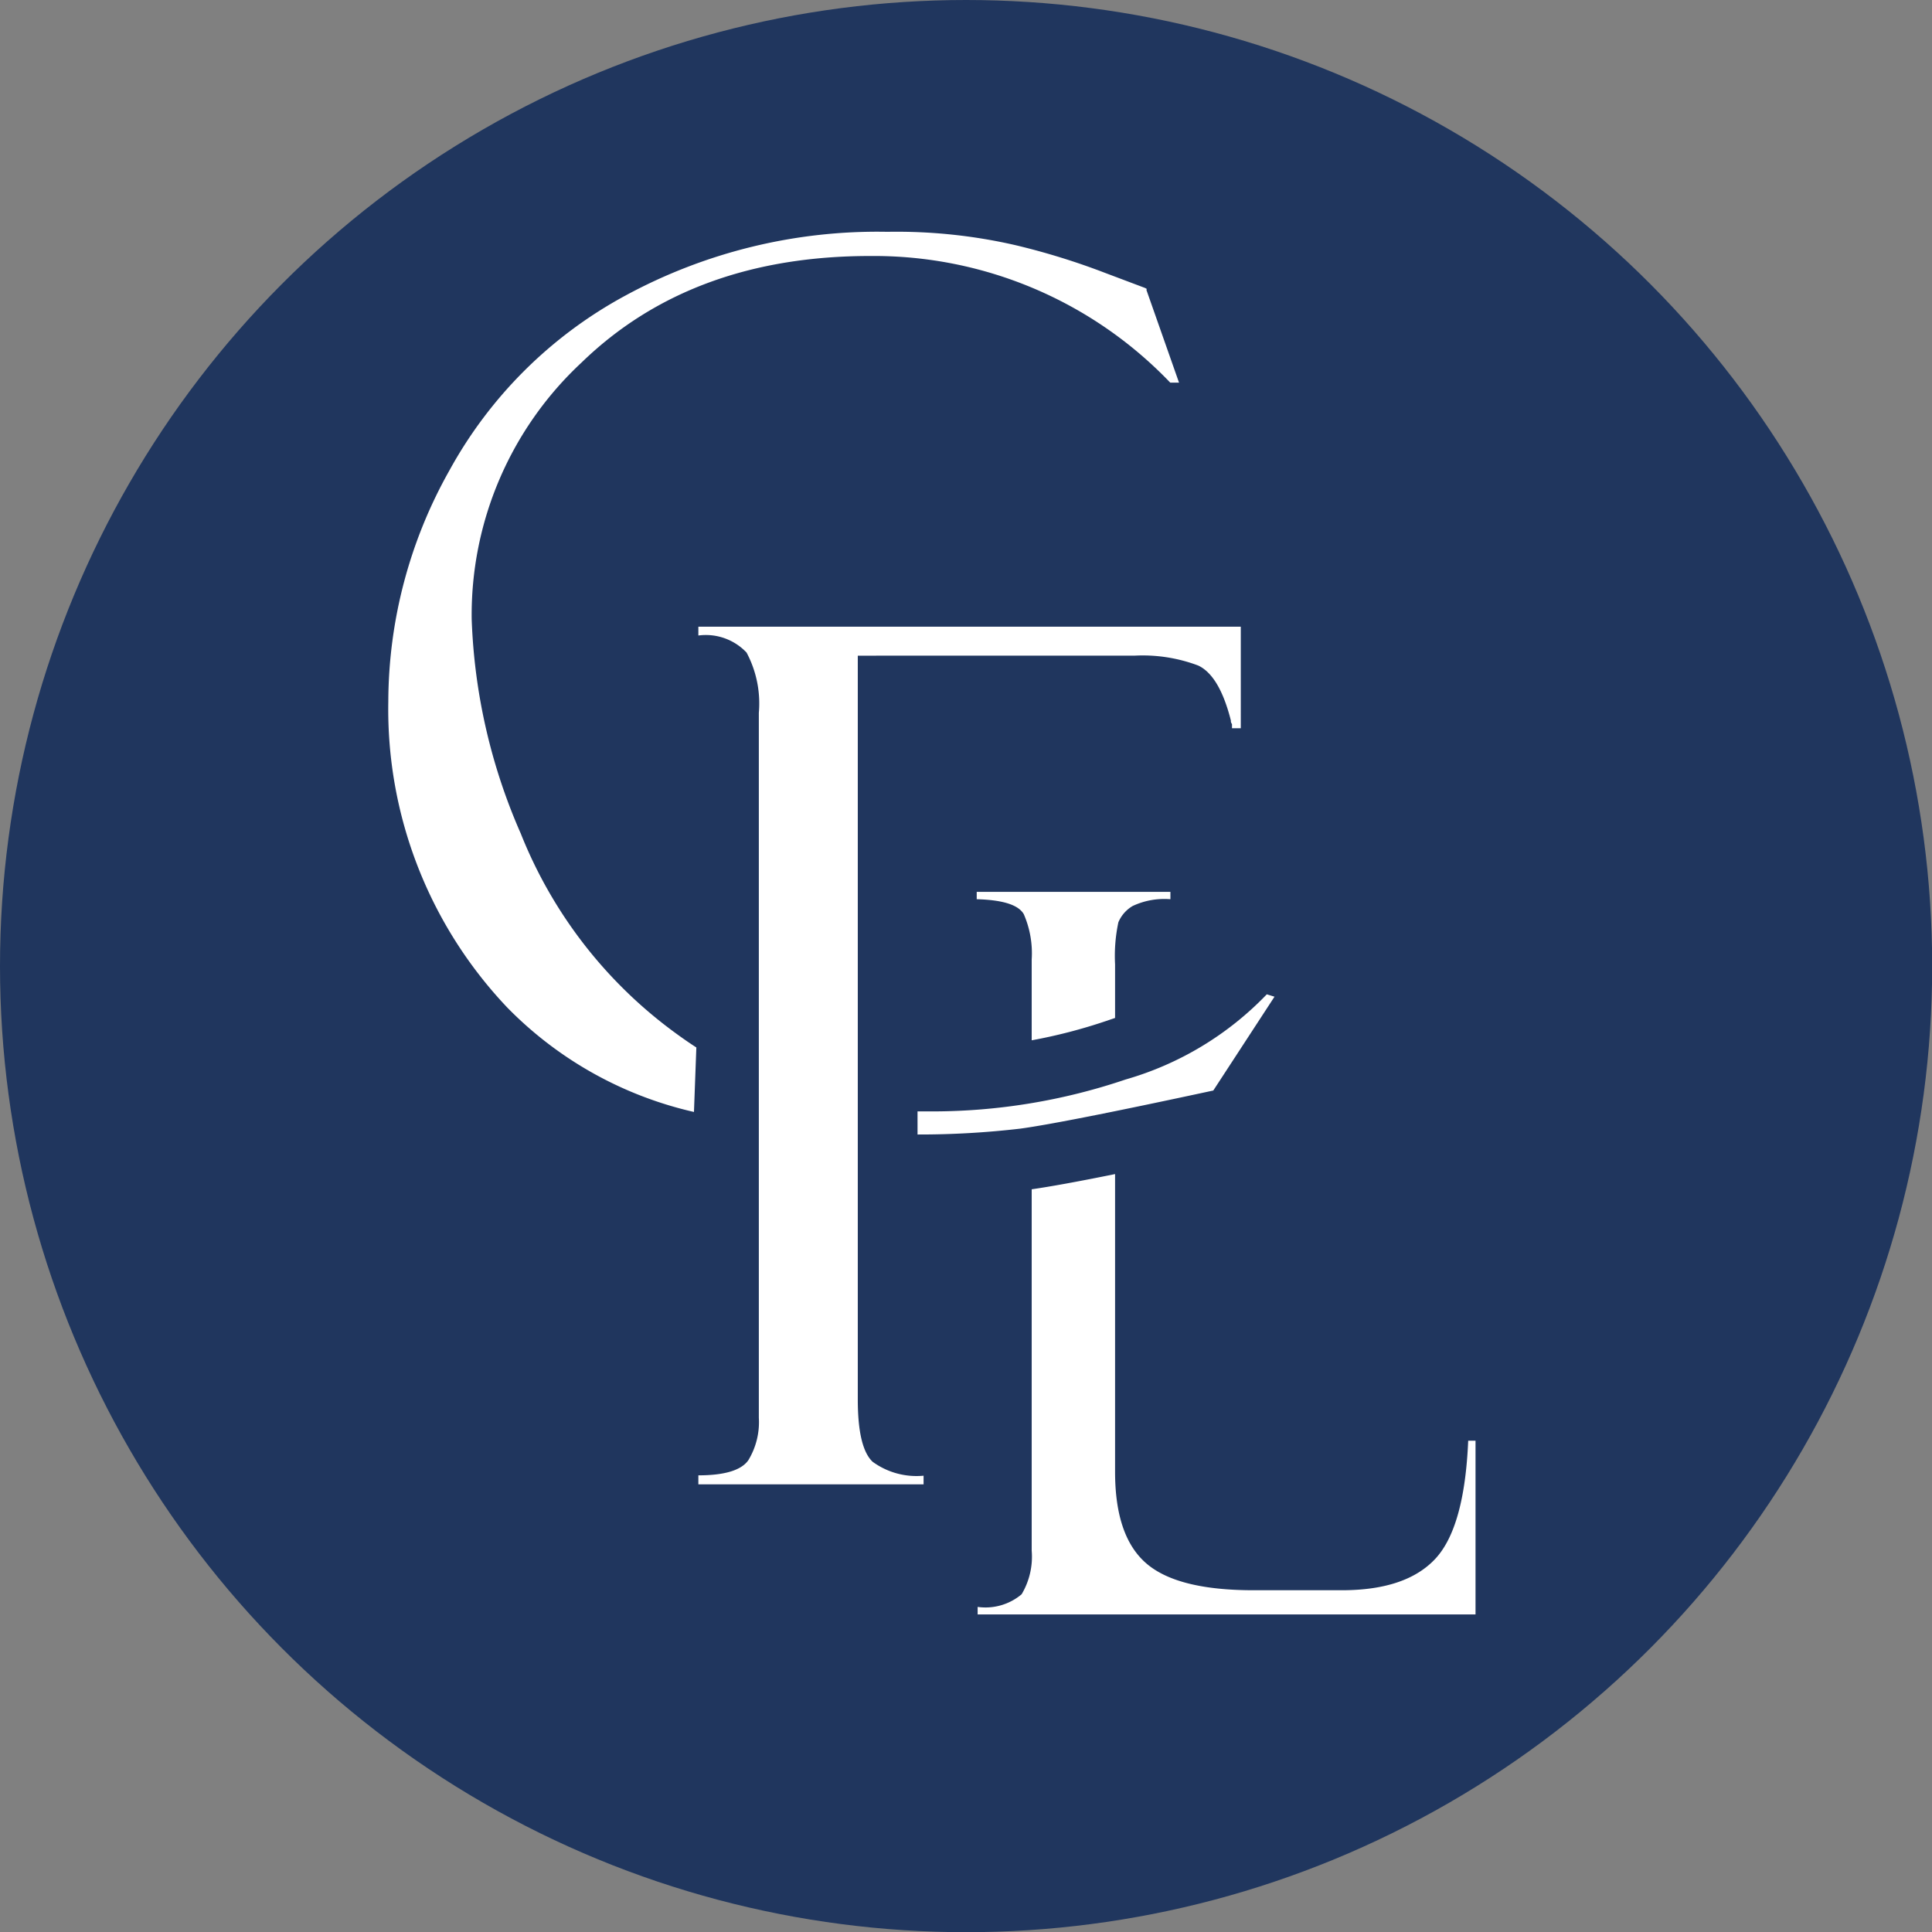 <?xml version="1.0" encoding="UTF-8"?> <svg xmlns="http://www.w3.org/2000/svg" viewBox="0 0 105.43 105.43"><rect x="0" y="0" width="105.43" height="105.43" fill="#808080" stroke="none"/><defs><style>.cls-1{fill:#20365e;}.cls-2{fill:#fff;}</style></defs><title>fixed-logo</title><g id="Layer_2" data-name="Layer 2"><g id="Layer_1-2" data-name="Layer 1"><circle class="cls-1" cx="52.72" cy="52.72" r="52.72"></circle><path class="cls-2" d="M56.3,56.77V52.36a5.35,5.35,0,0,0-.43-2.47c-.29-.51-1.14-.78-2.57-.82v-.4H63.87v.4a4.08,4.08,0,0,0-2.06.37,1.87,1.87,0,0,0-.78.89,8.82,8.82,0,0,0-.18,2.3v2.92l-.5.17A29,29,0,0,1,56.3,56.77ZM80.12,78.62q-.2,4.74-1.8,6.45t-5.1,1.71H68.41c-2.76,0-4.71-.48-5.85-1.46s-1.71-2.64-1.71-5V64.07c-2.07.42-3.57.69-4.55.83V84.62A4,4,0,0,1,55.75,87a3.06,3.06,0,0,1-2.4.69v.41H80.52V78.62ZM50.07,61.91a47.55,47.55,0,0,0,5.61-.32q2.41-.33,10.53-2.08l3.34-5.12-.42-.13a17.29,17.29,0,0,1-7.71,4.65,32.93,32.93,0,0,1-10.56,1.74h-.79ZM62.58,15.77a.5.5,0,0,0-.13-.07l-2.15-.81a38.59,38.59,0,0,0-4.88-1.51,29,29,0,0,0-7-.73,28.83,28.83,0,0,0-14.31,3.49,23.93,23.93,0,0,0-9.59,9.54,25.83,25.83,0,0,0-3.33,12.61A23.63,23.63,0,0,0,27.7,55a20.68,20.68,0,0,0,10.17,5.68L38,57.16c-.39-.25-.76-.51-1.13-.78a24.81,24.81,0,0,1-8.45-10.89,31.75,31.75,0,0,1-2.68-11.71,18.81,18.81,0,0,1,6-14q6-5.82,15.78-5.81a22.37,22.37,0,0,1,16.34,6.91h.48l-1.78-5.06M46.81,76.35V73.78h0v-30h0v-8H61.9a8.58,8.58,0,0,1,3.49.54c.76.36,1.36,1.34,1.78,3a.25.25,0,0,0,.06.19v.23h.48V34.2H38.11v.48a3.06,3.06,0,0,1,2.63.93,5.9,5.9,0,0,1,.67,3.29V77.37a4,4,0,0,1-.57,2.31c-.38.55-1.29.83-2.73.83V81H50.4v-.47a4.07,4.07,0,0,1-2.78-.76c-.54-.51-.81-1.64-.81-3.4"></path></g></g></svg> 